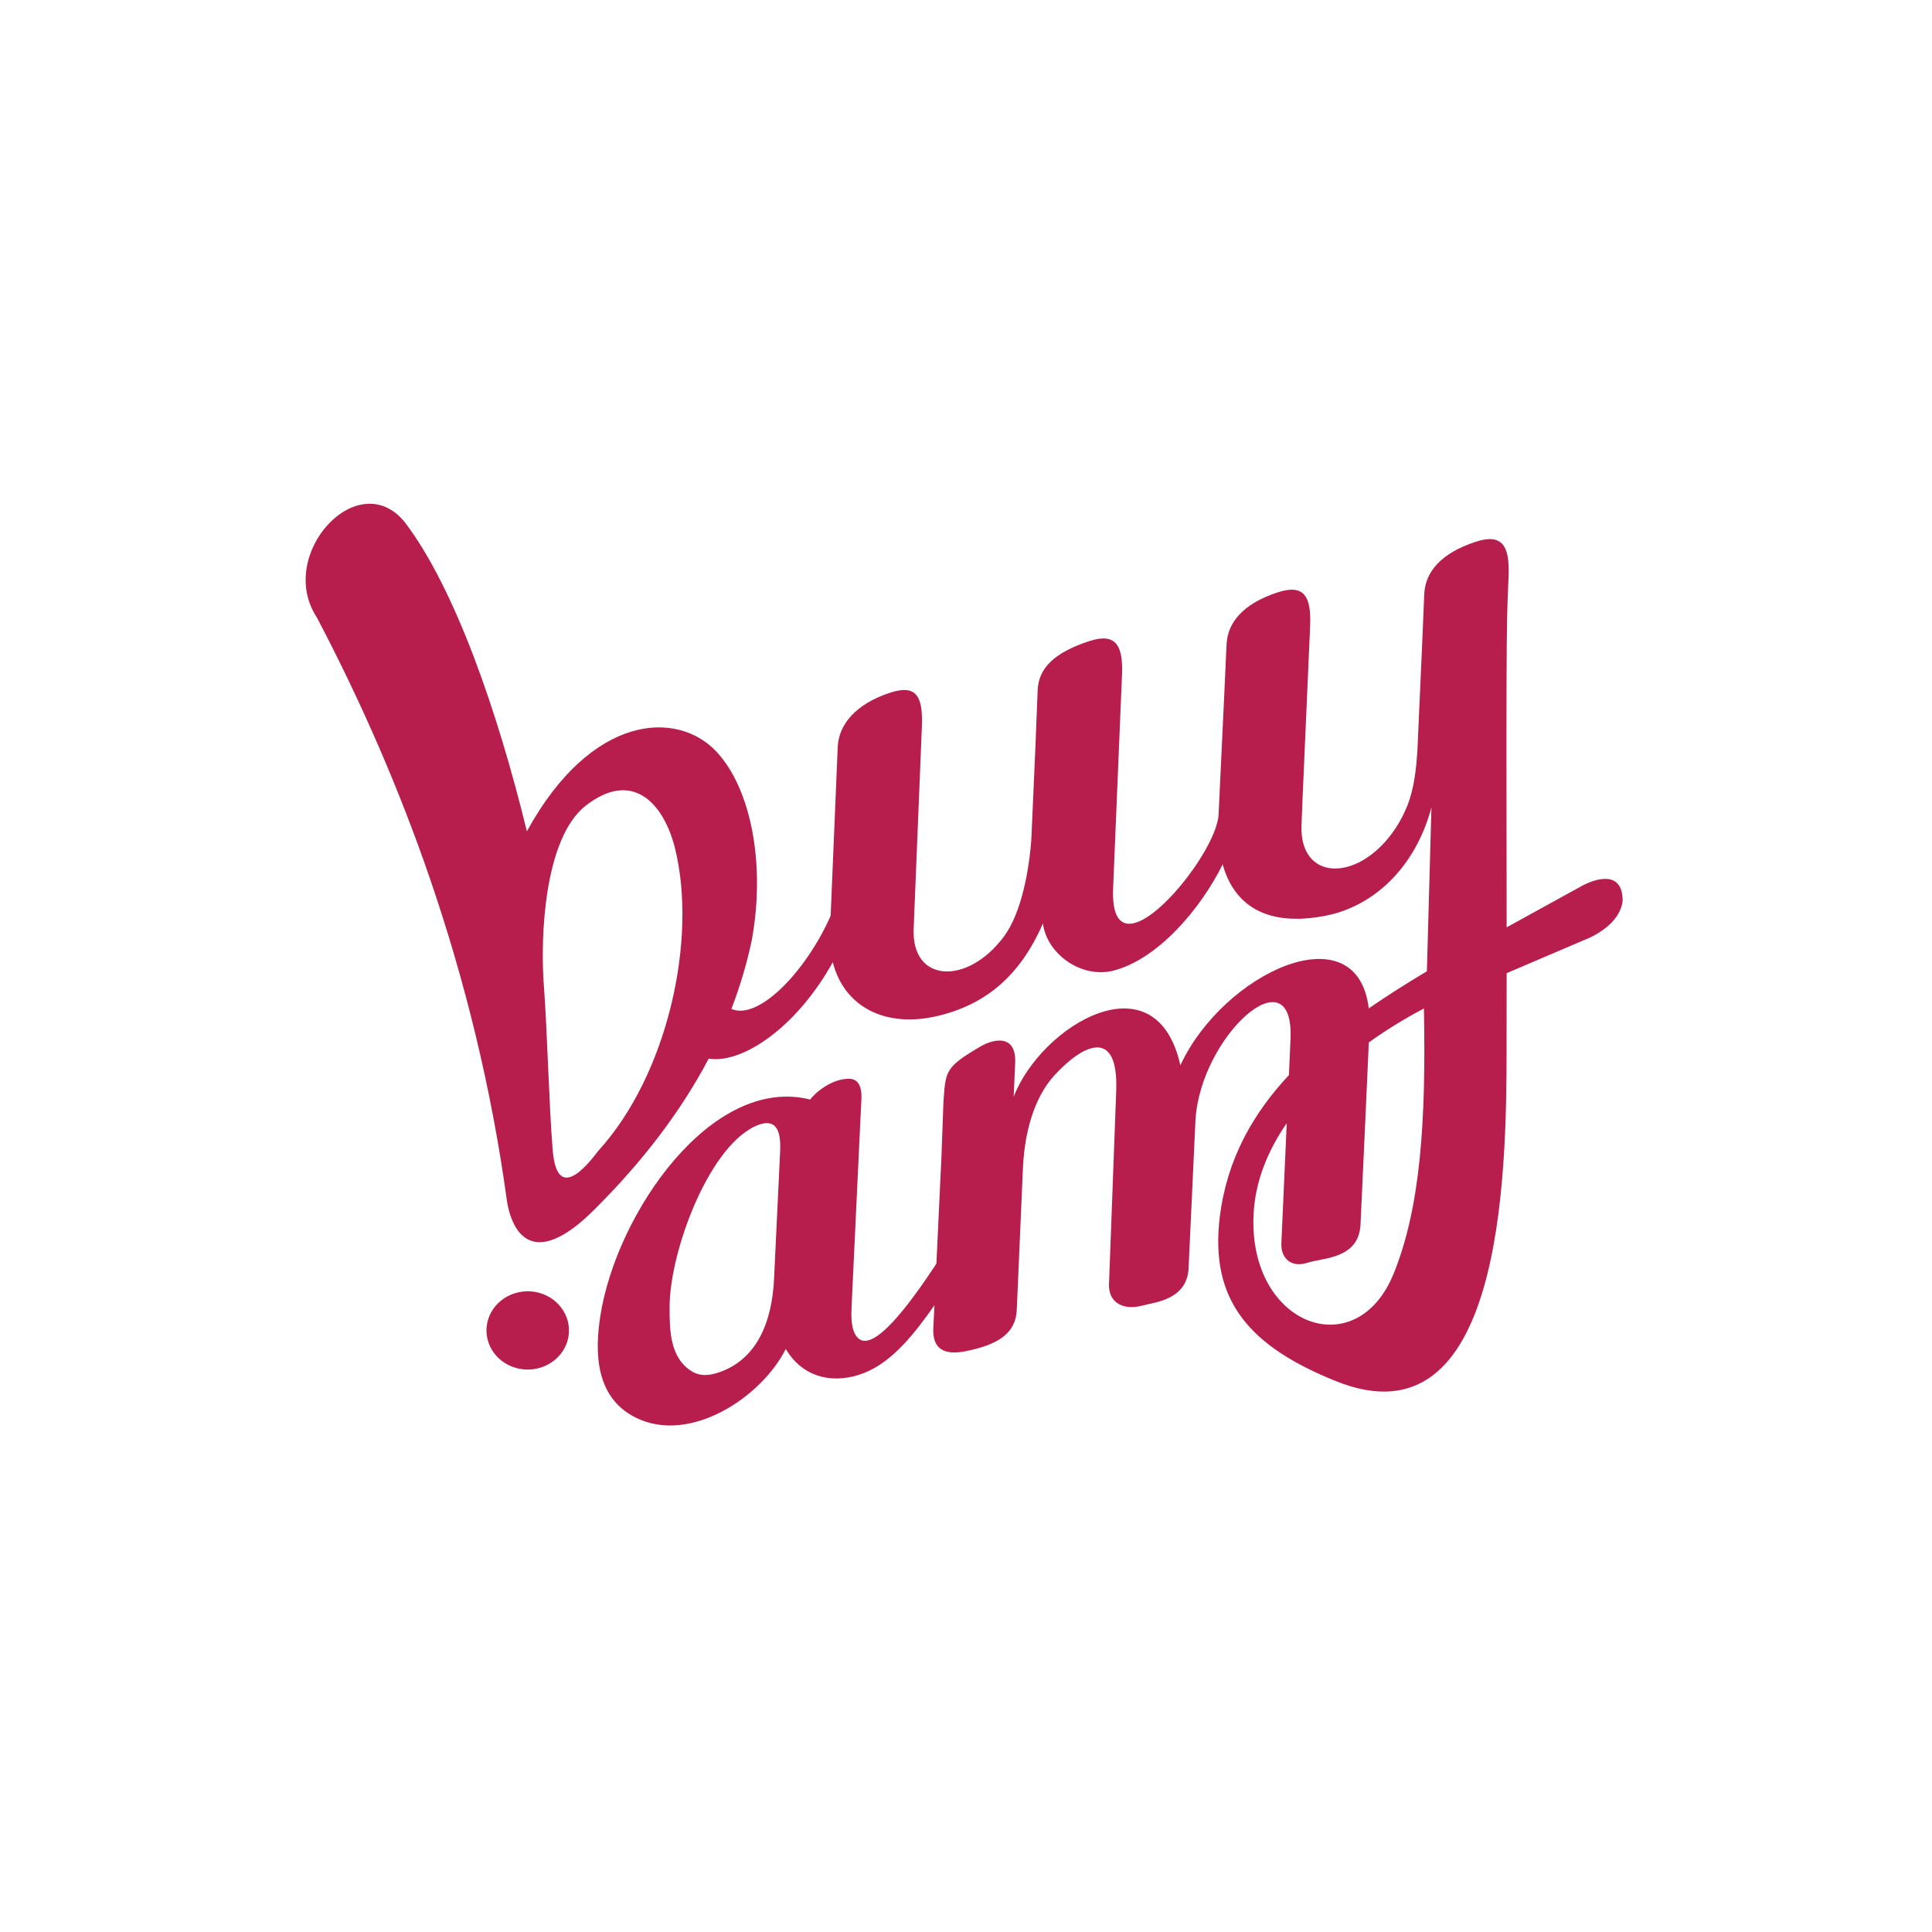 <svg width="1024" height="1024" viewBox="0 0 1024 1024" fill="none" xmlns="http://www.w3.org/2000/svg">
<rect width="1024" height="1024" fill="white"/>
<path fill-rule="evenodd" clip-rule="evenodd" d="M738.663 675.035C718.889 723.765 662.046 702.56 664.382 644.402C665.077 626.356 671.942 609.916 681.998 595.3L679.145 658.933C678.771 666.57 684.12 672.146 692.839 669.324C701.54 666.536 719.816 667.297 721.082 649.471C722.009 629.431 722.883 609.679 723.828 589.843C724.345 577.441 724.933 564.988 725.504 552.501C735.596 545.287 745.67 539.255 754.71 534.507C755.904 594.844 752.766 640.448 738.663 675.035ZM413.44 611.301L410.266 677.772C409.25 699.704 401.708 721.366 379.349 727.921C374.499 729.307 370.398 729.003 367.117 727.094C354.832 719.946 354.904 704.604 354.904 692.709C354.904 662.937 376.46 605.337 402.332 596.095C414.064 591.921 413.779 604.779 413.44 611.301ZM317.139 609.916C305.692 625.157 294.816 632.439 292.944 609.595C290.964 585.585 290.055 545.929 288.272 522.595C286.257 496.388 288.486 444.313 310.364 427.095C335.29 407.529 351.837 425.946 357.721 449.449C369.827 497.976 353.709 569.888 317.139 609.916ZM167.99 327.355C145.987 294.035 189.867 246.184 214.58 276.817C241.165 311.776 263.756 377.132 279.25 440.612C313.555 378.078 359.183 376.152 379.937 398.608C398.249 418.41 405.844 458.658 398.391 498.669C395.806 510.818 392.258 522.747 387.765 534.456L387.658 534.743C402.189 541.13 427.544 514.315 440.257 485.371L444.019 395.685C444.607 383.958 453.558 373.178 471.656 367.18C486.045 362.415 489.147 369.546 488.63 384.736L484.262 492.147C483.013 521.091 512.861 522.324 532.118 496.354C541.586 483.614 545.526 460.398 546.632 444.87L548.842 394.688L549.984 365.626C550.572 353.899 559.006 345.89 577.139 339.858C591.528 335.093 595.254 342.224 594.702 357.397L594.113 371.252L589.995 470.317C587.481 522.797 645.375 454.028 645.892 431.353L648.852 368.836L650.1 341.548C650.653 329.805 658.98 319.988 677.059 314.007C691.484 309.276 694.961 316.372 694.408 331.545L690.468 421.35L689.808 437.639C688.899 466.481 718.425 467.799 737.682 441.829C740.963 437.419 743.637 432.57 745.706 427.535C749.593 418.039 750.609 407.445 751.269 397.459L753.747 342.021L754.888 314.699C755.477 302.99 763.875 293.19 782.026 287.192C796.397 282.461 800.088 289.574 799.606 304.713L799.053 318.298C798.642 327.744 798.497 350.192 798.464 380.174L798.458 390.064C798.457 393.442 798.457 396.901 798.458 400.432L798.466 414.932C798.485 438.455 798.53 464.549 798.554 491.505C811.303 484.493 824.051 477.464 836.8 470.452C845.893 465.129 860.158 461.142 860.034 477.616C858.731 487.906 848.283 494.901 839.332 498.382L798.554 515.802C798.554 525.382 798.554 534.98 798.519 544.56L798.518 550.194C798.518 550.851 798.518 551.516 798.519 552.191L798.52 556.352C798.5 623.229 796.308 767.573 708.048 732.027C662.439 713.627 640.953 689.499 646.552 644.672C650.385 614.241 664.132 590.164 683.157 569.82L683.995 550.846C686.081 504.363 636.282 548.936 633.625 593.645L630.041 670.71C630.041 688.907 612.532 690.124 604.936 692.101C595.112 694.517 586.928 690.394 587.837 679.496L591.635 577.643C592.651 544.509 574.019 553.346 558.756 570.074C550.269 579.299 543.226 595.655 542.174 619.158L538.911 694.314C538.358 706.294 529.639 712.748 511.399 716.246C497.295 718.966 494.3 711.954 494.674 703.928L495.281 691.797C484.939 706.581 473.153 721.67 458.194 727.617C443.003 733.683 426.082 731.115 416.471 714.979C403.723 740.459 365.619 765.905 336.645 751.222C315.57 740.526 315.196 716.871 318.156 697.677C326.589 642.982 377.352 569.618 429.452 582.78C431.538 579.62 441.059 571.223 450.705 571.814C454.949 572.101 456.785 576.207 456.589 581.901L451.365 692.337C451.151 697.322 450.866 704.621 454.289 708.693C462.402 718.341 482.568 690.631 496.315 669.764L499.043 611.808L500.041 584.047C501.272 567.725 500.665 565.816 519.512 554.749C525.984 550.879 538.59 547.551 538.073 563.146L537.271 581.293C551.891 543.479 612.746 506.779 625.619 564.633C648.406 515.532 719.263 482.719 725.468 534.456C735.453 527.579 745.795 521.074 756.279 514.788L758.686 427.974C750.127 459.858 728.143 480.319 702.681 485.338C671.728 491.437 654.112 480.1 648.05 458.151C636.317 481.823 613.637 508.435 590.173 514.45C573.181 518.793 554.851 505.647 552.765 489.46C540.676 517.238 522.543 532.175 497.812 538.275C468.607 545.489 447.175 532.986 441.398 509.99C421.802 545.202 393.06 563.957 375.622 561.102C360.788 589.285 340.336 615.965 314.91 641.208C308.438 647.663 302.839 652.039 297.954 654.726C276.932 666.435 270.175 647.342 268.57 635.7C260.564 577.39 246.549 519.773 227.257 463.862C211.317 417.735 191.561 372.232 167.99 327.355ZM277.155 684.552C289.111 683.207 299.971 691.345 301.425 702.719C302.862 714.11 294.263 724.394 282.271 725.756C270.243 727.084 259.418 718.963 257.982 707.589C256.582 696.232 265.127 685.914 277.155 684.552Z" fill="#B71E4E"/>
</svg>
